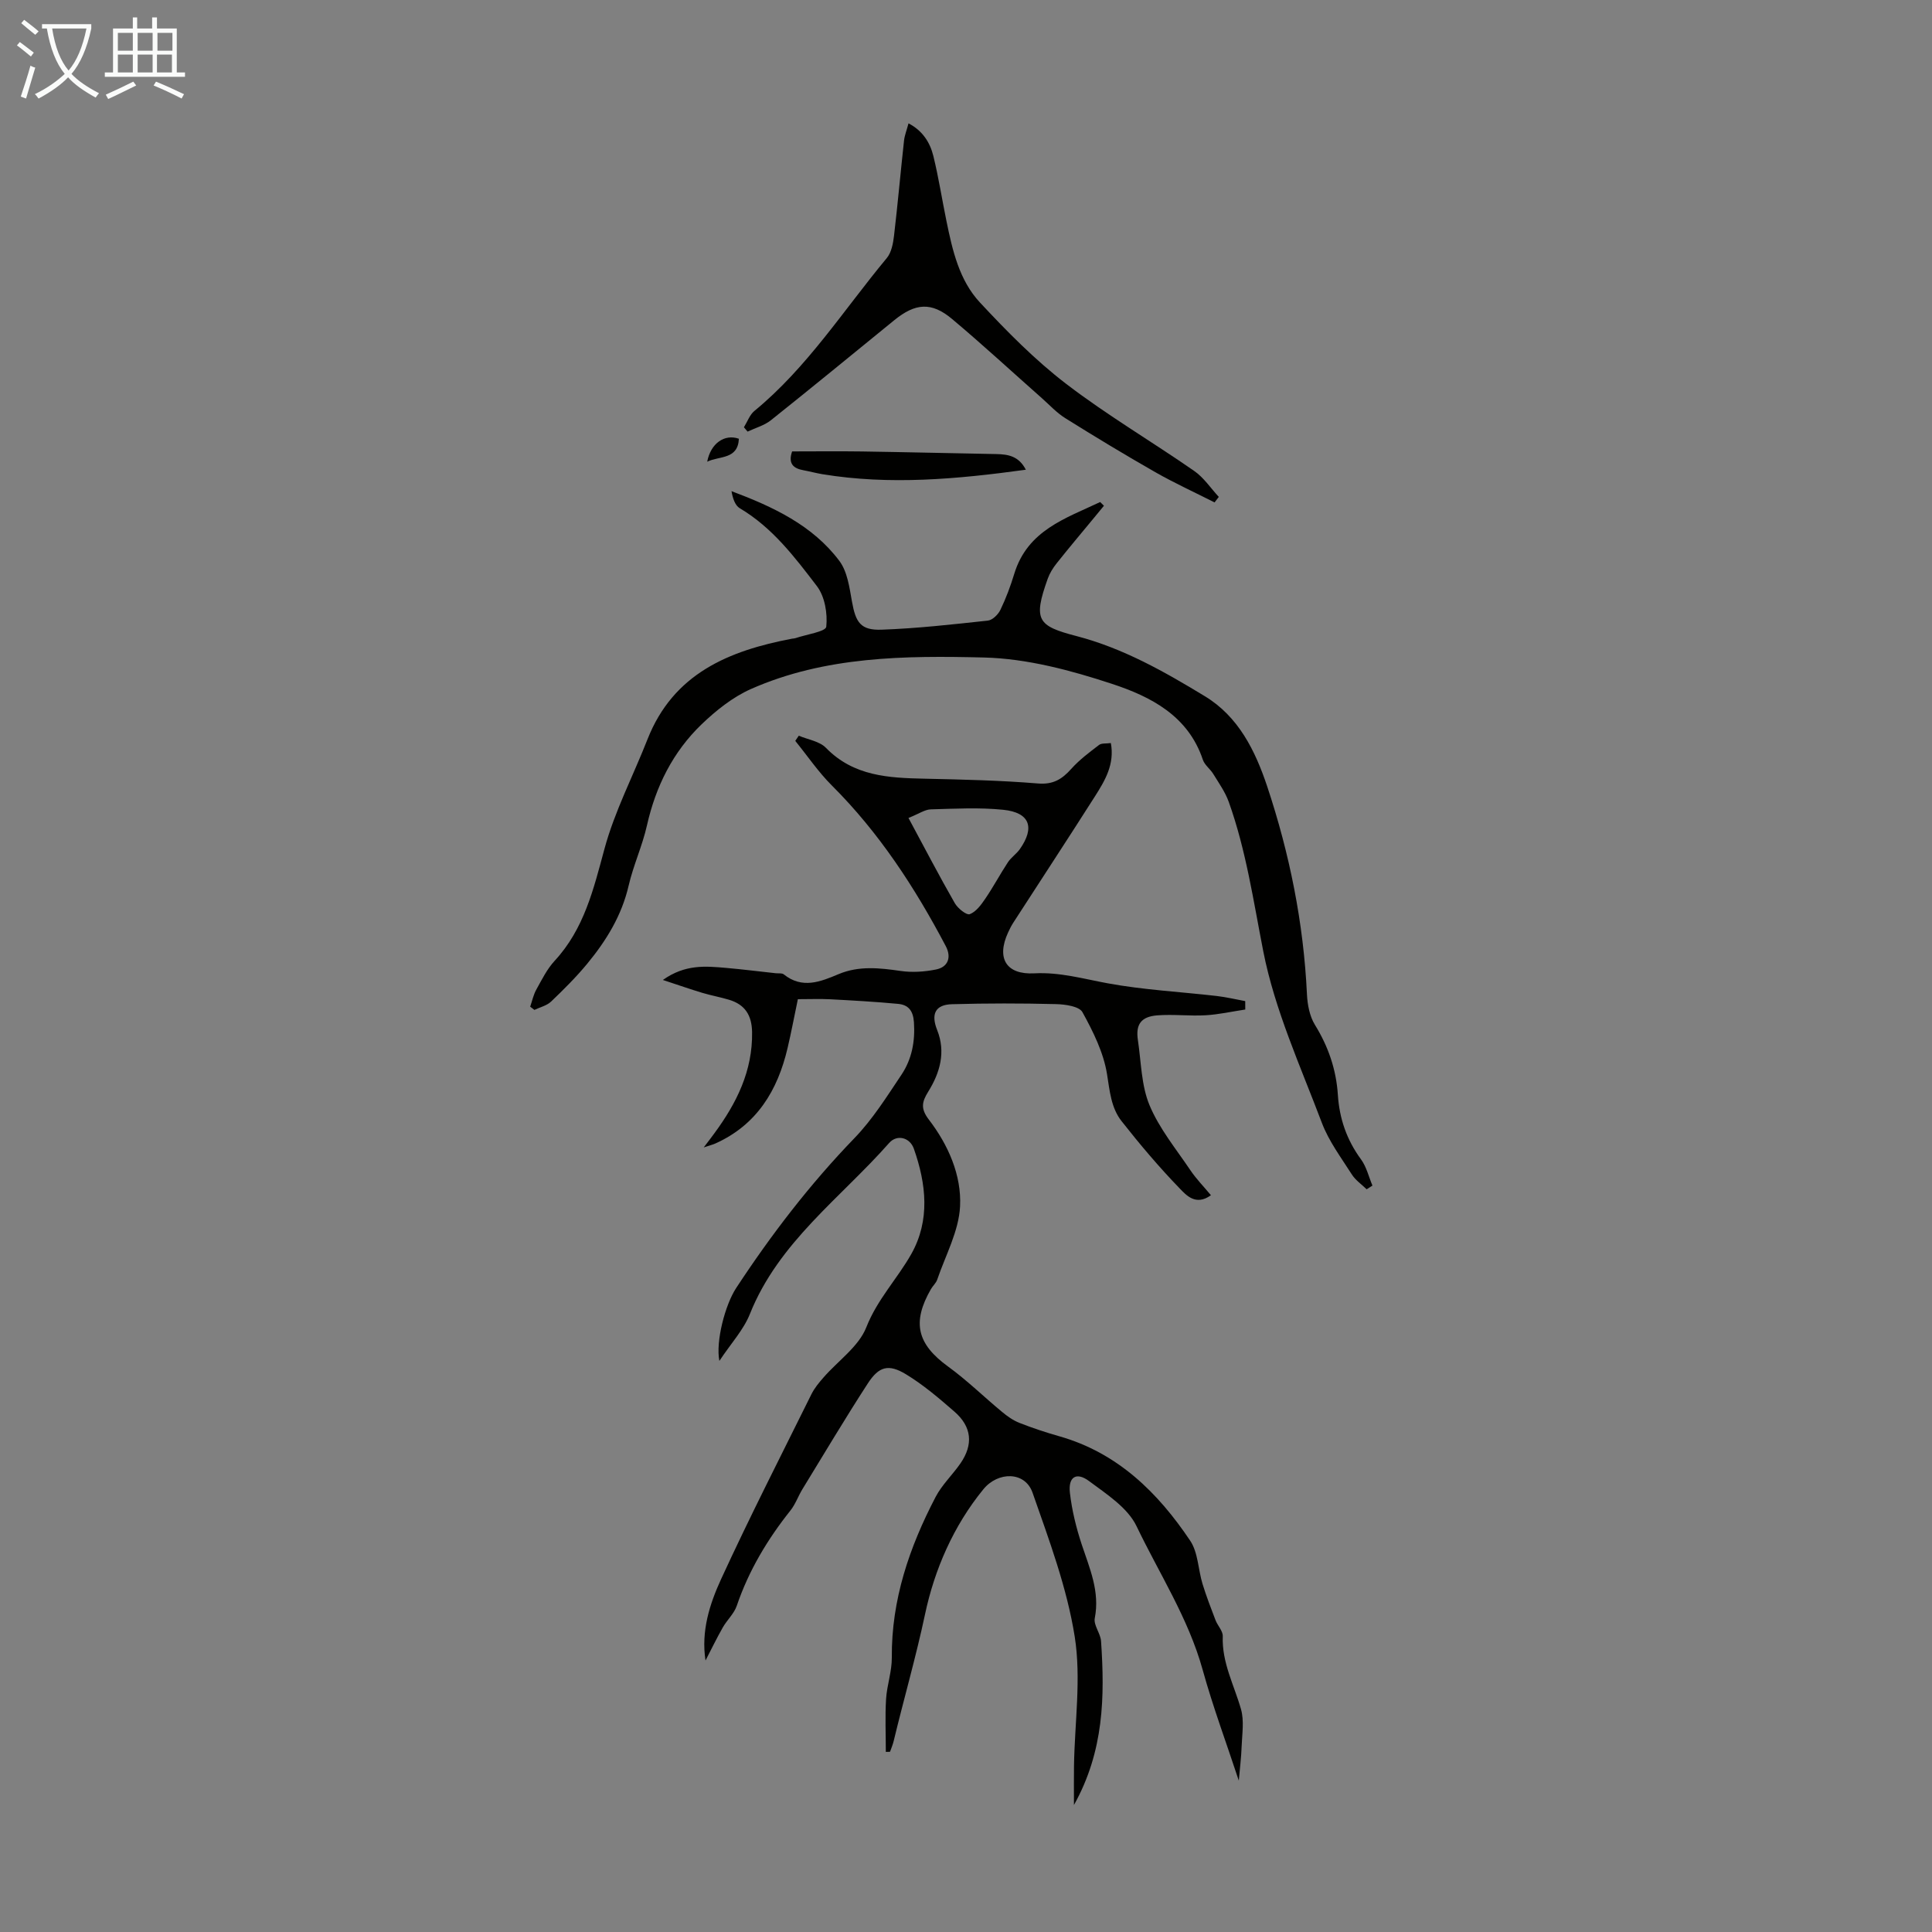 <svg enable-background="new 0 0 400 400" viewBox="0 0 400 400" xmlns="http://www.w3.org/2000/svg"><rect x="0" y="0" width="400" height="400" fill="#808080" stroke="none"/><path d="m6.4 11.7c-1-.8-1.9-1.6-2.9-2.3l.6-.7c.9.7 1.9 1.4 2.9 2.2zm-2.1 8.3c.7-2.1 1.4-4.2 2-6.4.2.1.6.3 1 .4-.7 2.3-1.3 4.4-1.9 6.4zm3-12.8c-1.1-.9-2.1-1.7-2.9-2.4l.6-.7c1 .8 2 1.5 3 2.4zm1.4-1.3v-.9h10.2v.9c-.9 4.2-2.3 7.3-4.1 9.4 1.3 1.4 3.2 2.7 5.7 4-.2.2-.4.5-.7.9-2.5-1.4-4.4-2.7-5.7-4.2-1.4 1.5-3.5 3-6.1 4.4 0 0 0 0-.1-.1-.3-.4-.5-.7-.7-.8 2.7-1.3 4.7-2.8 6.2-4.2-1.8-2.2-3-5.3-3.7-9.4zm9.2 0h-7.1c.6 3.8 1.7 6.7 3.4 8.7 1.7-2 2.9-4.8 3.7-8.7z" fill="#fafbfa"/><path d="m31.6 3.6h.9v2.3h4.1v9.1h1.7v.9h-16.6v-.9h1.7v-9.1h4.1v-2.3h.9v2.3h3.1v-2.3zm-4 13.3.6.8c-1.9.9-3.8 1.9-5.8 2.8-.2-.3-.3-.6-.5-.9 2-.9 3.9-1.8 5.7-2.7zm-3.2-10.1v3.7h3.1v-3.7zm0 4.5v3.7h3.1v-3.7zm4.1-4.5v3.7h3.1v-3.7zm0 4.5v3.7h3.1v-3.7zm9.1 9.1c-2.1-1.1-4.1-2-5.8-2.7l.5-.8c2.2.9 4.1 1.8 5.8 2.6zm-1.9-13.6h-3.1v3.7h3.1zm-3.2 4.5v3.7h3.1v-3.7z" fill="#fafbfa"/><g fill="#010100"><path d="m146.07 343.79c-.94-6.06.84-11.66 3.22-16.84 5.93-12.89 12.39-25.54 18.69-38.26.63-1.28 1.58-2.43 2.53-3.51 3.01-3.46 7.29-6.39 8.86-10.4 2.27-5.77 6.41-10.02 9.31-15.16 3.92-6.97 3.1-14.49.52-21.8-.82-2.33-3.49-3.02-5.11-1.18-10.07 11.41-22.9 20.55-28.83 35.4-1.31 3.29-3.9 6.07-6.32 9.72-.8-4.02 1.19-11.6 3.47-15.08 7.26-11.06 15.27-21.5 24.5-31.05 3.76-3.89 6.71-8.61 9.74-13.14 2.14-3.21 2.84-6.88 2.57-10.86-.17-2.43-1.19-3.59-3.28-3.79-4.66-.44-9.35-.7-14.02-.95-2.11-.11-4.24-.02-6.73-.02-.72 3.42-1.35 6.79-2.13 10.11-2.06 8.8-6.38 15.94-15 19.79-.47.21-.98.33-2.36.79 1.1-1.45 1.67-2.18 2.21-2.93 4.59-6.24 7.93-12.9 7.8-20.95-.06-3.53-1.5-5.72-4.8-6.7-1.81-.54-3.69-.88-5.5-1.42-2.49-.75-4.94-1.61-8.17-2.67 4.64-3.29 8.87-2.86 13.06-2.5 3.45.3 6.89.74 10.33 1.11.56.06 1.27-.07 1.64.23 3.82 3.07 7.59 1.54 11.36-.05 4.22-1.77 8.5-1.28 12.87-.65 2.36.34 4.9.17 7.26-.3 2.55-.5 3.26-2.54 2.06-4.83-6.39-12.13-13.8-23.51-23.58-33.26-2.81-2.8-5.07-6.15-7.59-9.25.24-.36.49-.72.73-1.07 1.9.81 4.29 1.14 5.62 2.51 5.74 5.89 12.98 6.23 20.43 6.39 7.83.17 15.67.35 23.47.99 3.15.26 4.97-.88 6.88-3.01 1.68-1.88 3.75-3.43 5.77-4.97.52-.4 1.47-.25 2.44-.39.81 4.38-1.2 7.74-3.27 11-5.58 8.77-11.28 17.45-16.92 26.18-.42.65-.78 1.36-1.1 2.07-2.43 5.31-.39 8.74 5.45 8.43 5.26-.28 10.12 1.13 15.17 2.06 7.44 1.37 15.06 1.76 22.6 2.63 1.98.23 3.93.7 5.89 1.06 0 .58.01 1.16.01 1.74-2.74.41-5.46 1.03-8.21 1.19-3.33.19-6.7-.24-10.02.02-3.37.27-4.49 1.89-4 5.12.68 4.53.69 9.37 2.41 13.49 2.01 4.82 5.49 9.05 8.46 13.46 1.21 1.8 2.76 3.37 4.25 5.17-3.15 2.28-5.14-.04-6.46-1.4-4.27-4.41-8.25-9.12-12.05-13.95-2.16-2.75-2.44-6.2-3-9.7-.71-4.47-2.87-8.82-5.09-12.85-.67-1.22-3.6-1.63-5.52-1.67-7.15-.18-14.32-.18-21.47.02-3.52.09-4.4 2.07-3.09 5.35 1.81 4.55.6 8.81-1.84 12.74-1.3 2.09-1.65 3.5.11 5.79 4.02 5.24 6.8 11.52 6.47 17.99-.26 5.12-3.01 10.12-4.73 15.15-.24.71-.9 1.28-1.29 1.95-4 6.94-2.85 11.4 3.53 16.04 3.94 2.86 7.45 6.31 11.21 9.42 1.08.9 2.29 1.75 3.59 2.26 2.7 1.06 5.47 1.98 8.26 2.77 12.05 3.43 20.38 11.63 27.08 21.62 1.64 2.45 1.64 5.96 2.55 8.94.78 2.54 1.74 5.03 2.69 7.51.44 1.14 1.54 2.24 1.5 3.33-.21 5.45 2.36 10.12 3.78 15.12.67 2.37.23 5.08.13 7.63-.08 2.31-.37 4.61-.59 7.14-2.54-7.72-5.35-15.25-7.49-22.97-2.96-10.67-8.98-19.89-13.68-29.71-1.83-3.82-6.19-6.63-9.82-9.33-2.64-1.97-4.35-.88-3.98 2.4.41 3.61 1.3 7.23 2.44 10.69 1.65 4.99 3.8 9.76 2.71 15.3-.28 1.43 1.19 3.13 1.3 4.74.78 11.44.62 22.77-5.61 33.93 0-3.23-.03-5.68.01-8.13.14-8.93 1.52-18.05.15-26.73-1.61-10.15-5.31-20.02-8.73-29.8-1.56-4.46-7.15-4.41-10.17-.73-6.24 7.63-10.14 16.69-12.09 25.89-1.88 8.86-4.39 17.51-6.5 26.28-.18.75-.5 1.47-.75 2.2-.29.01-.58.01-.87.02 0-3.64-.17-7.3.05-10.93.18-2.89 1.22-5.75 1.19-8.62-.09-11.95 3.64-22.83 9.06-33.22 1.32-2.53 3.51-4.59 5.15-6.96 2.7-3.91 2.36-7.58-1.25-10.72-3.19-2.78-6.46-5.57-10.06-7.75-3.58-2.16-5.57-1.62-7.86 1.9-4.68 7.21-9.07 14.6-13.56 21.93-.87 1.43-1.43 3.08-2.45 4.37-4.77 5.99-8.65 12.45-11.13 19.75-.56 1.63-2.01 2.94-2.89 4.48-1.28 2.25-2.4 4.57-3.58 6.85zm42.02-174.44c3.42 6.35 6.39 12.06 9.59 17.64.61 1.07 2.42 2.53 3.1 2.28 1.3-.49 2.37-1.96 3.23-3.23 1.66-2.44 3.05-5.06 4.67-7.52.67-1.01 1.77-1.73 2.47-2.72 3.16-4.5 2.05-7.57-3.41-8.14-4.96-.51-10.02-.23-15.03-.09-1.22.03-2.4.89-4.62 1.78z"/><path d="m109.77 208.42c.41-1.19.67-2.47 1.28-3.56 1.14-2.05 2.21-4.23 3.78-5.93 6.11-6.6 8.05-14.82 10.32-23.19 2.11-7.79 5.94-15.11 8.91-22.68 5.36-13.62 16.85-18.35 29.94-20.83.22-.04.46-.03.66-.1 2.25-.77 6.3-1.36 6.41-2.37.29-2.75-.3-6.26-1.94-8.41-4.59-6.01-9.22-12.13-15.96-16.12-1-.59-1.47-2.09-1.72-3.54 8.64 3.24 16.77 7.06 22.31 14.41 1.68 2.22 2.11 5.54 2.63 8.44.77 4.33 1.79 5.98 6.13 5.83 7.35-.26 14.68-1.09 22-1.88.96-.1 2.14-1.26 2.6-2.22 1.16-2.4 2.1-4.93 2.88-7.49 2.76-9.01 10.63-11.45 17.78-14.84.26.26.52.52.78.77-.71.87-1.43 1.73-2.14 2.6-2.56 3.1-5.16 6.18-7.66 9.33-.76.95-1.43 2.04-1.84 3.18-3.07 8.58-2.09 9.78 5.95 11.87 9.7 2.53 18.21 7.37 26.59 12.46 6.94 4.21 10.41 11.22 12.9 18.67 4.65 13.97 7.53 28.28 8.23 43.02.1 2.15.55 4.55 1.65 6.34 2.78 4.5 4.41 9.27 4.75 14.49.32 4.94 1.84 9.34 4.79 13.36 1.14 1.55 1.6 3.61 2.37 5.43-.4.26-.8.51-1.2.77-1.03-1.01-2.3-1.87-3.06-3.06-2.22-3.49-4.78-6.9-6.22-10.72-4.43-11.72-9.75-23.36-12.13-35.53-2.04-10.41-3.55-20.87-7.14-30.9-.73-2.04-2.05-3.89-3.2-5.77-.63-1.04-1.79-1.85-2.16-2.95-3.04-9.12-10.81-13.08-18.8-15.71-8.54-2.81-17.6-5.24-26.5-5.46-16.31-.4-32.89-.28-48.28 6.53-3.76 1.67-7.22 4.44-10.22 7.32-5.92 5.7-9.47 12.82-11.29 20.89-.95 4.24-2.82 8.26-3.8 12.5-1.43 6.18-4.61 11.35-8.54 16.12-2.3 2.79-4.89 5.37-7.51 7.87-.89.85-2.29 1.17-3.46 1.73-.29-.21-.58-.44-.87-.67z"/><path d="m154.02 88.46c.71-1.14 1.19-2.57 2.17-3.38 10.95-8.99 18.49-20.92 27.41-31.65.97-1.17 1.31-3.04 1.5-4.64.77-6.55 1.35-13.12 2.07-19.68.12-1.09.55-2.15.93-3.57 2.93 1.53 4.45 3.96 5.14 6.75 1.09 4.44 1.79 8.98 2.71 13.46 1.24 6.06 2.64 12.26 6.92 16.86 5.57 5.98 11.38 11.89 17.85 16.85 8.47 6.49 17.73 11.94 26.52 18.04 1.99 1.38 3.42 3.56 5.1 5.38-.29.38-.58.76-.88 1.14-4.1-2.08-8.28-3.99-12.27-6.26-6.29-3.59-12.49-7.34-18.63-11.18-1.78-1.11-3.25-2.72-4.84-4.13-6.2-5.48-12.28-11.1-18.62-16.42-4.25-3.56-7.59-3.29-11.96.27-8.5 6.92-16.98 13.89-25.55 20.72-1.36 1.08-3.19 1.57-4.81 2.34-.25-.31-.5-.6-.76-.9z"/><path d="m212.39 97.25c-14.26 1.96-28.15 3.22-42.11.93-1.32-.22-2.62-.58-3.94-.82-2.11-.38-3.21-1.4-2.34-3.9 4.75 0 9.6-.06 14.46.01 9.28.14 18.55.37 27.82.54 2.41.05 4.64.39 6.11 3.24z"/><path d="m152.98 90.84c-.22 4.34-4 3.51-6.56 4.75.71-3.78 3.58-5.81 6.56-4.75z"/></g></svg>